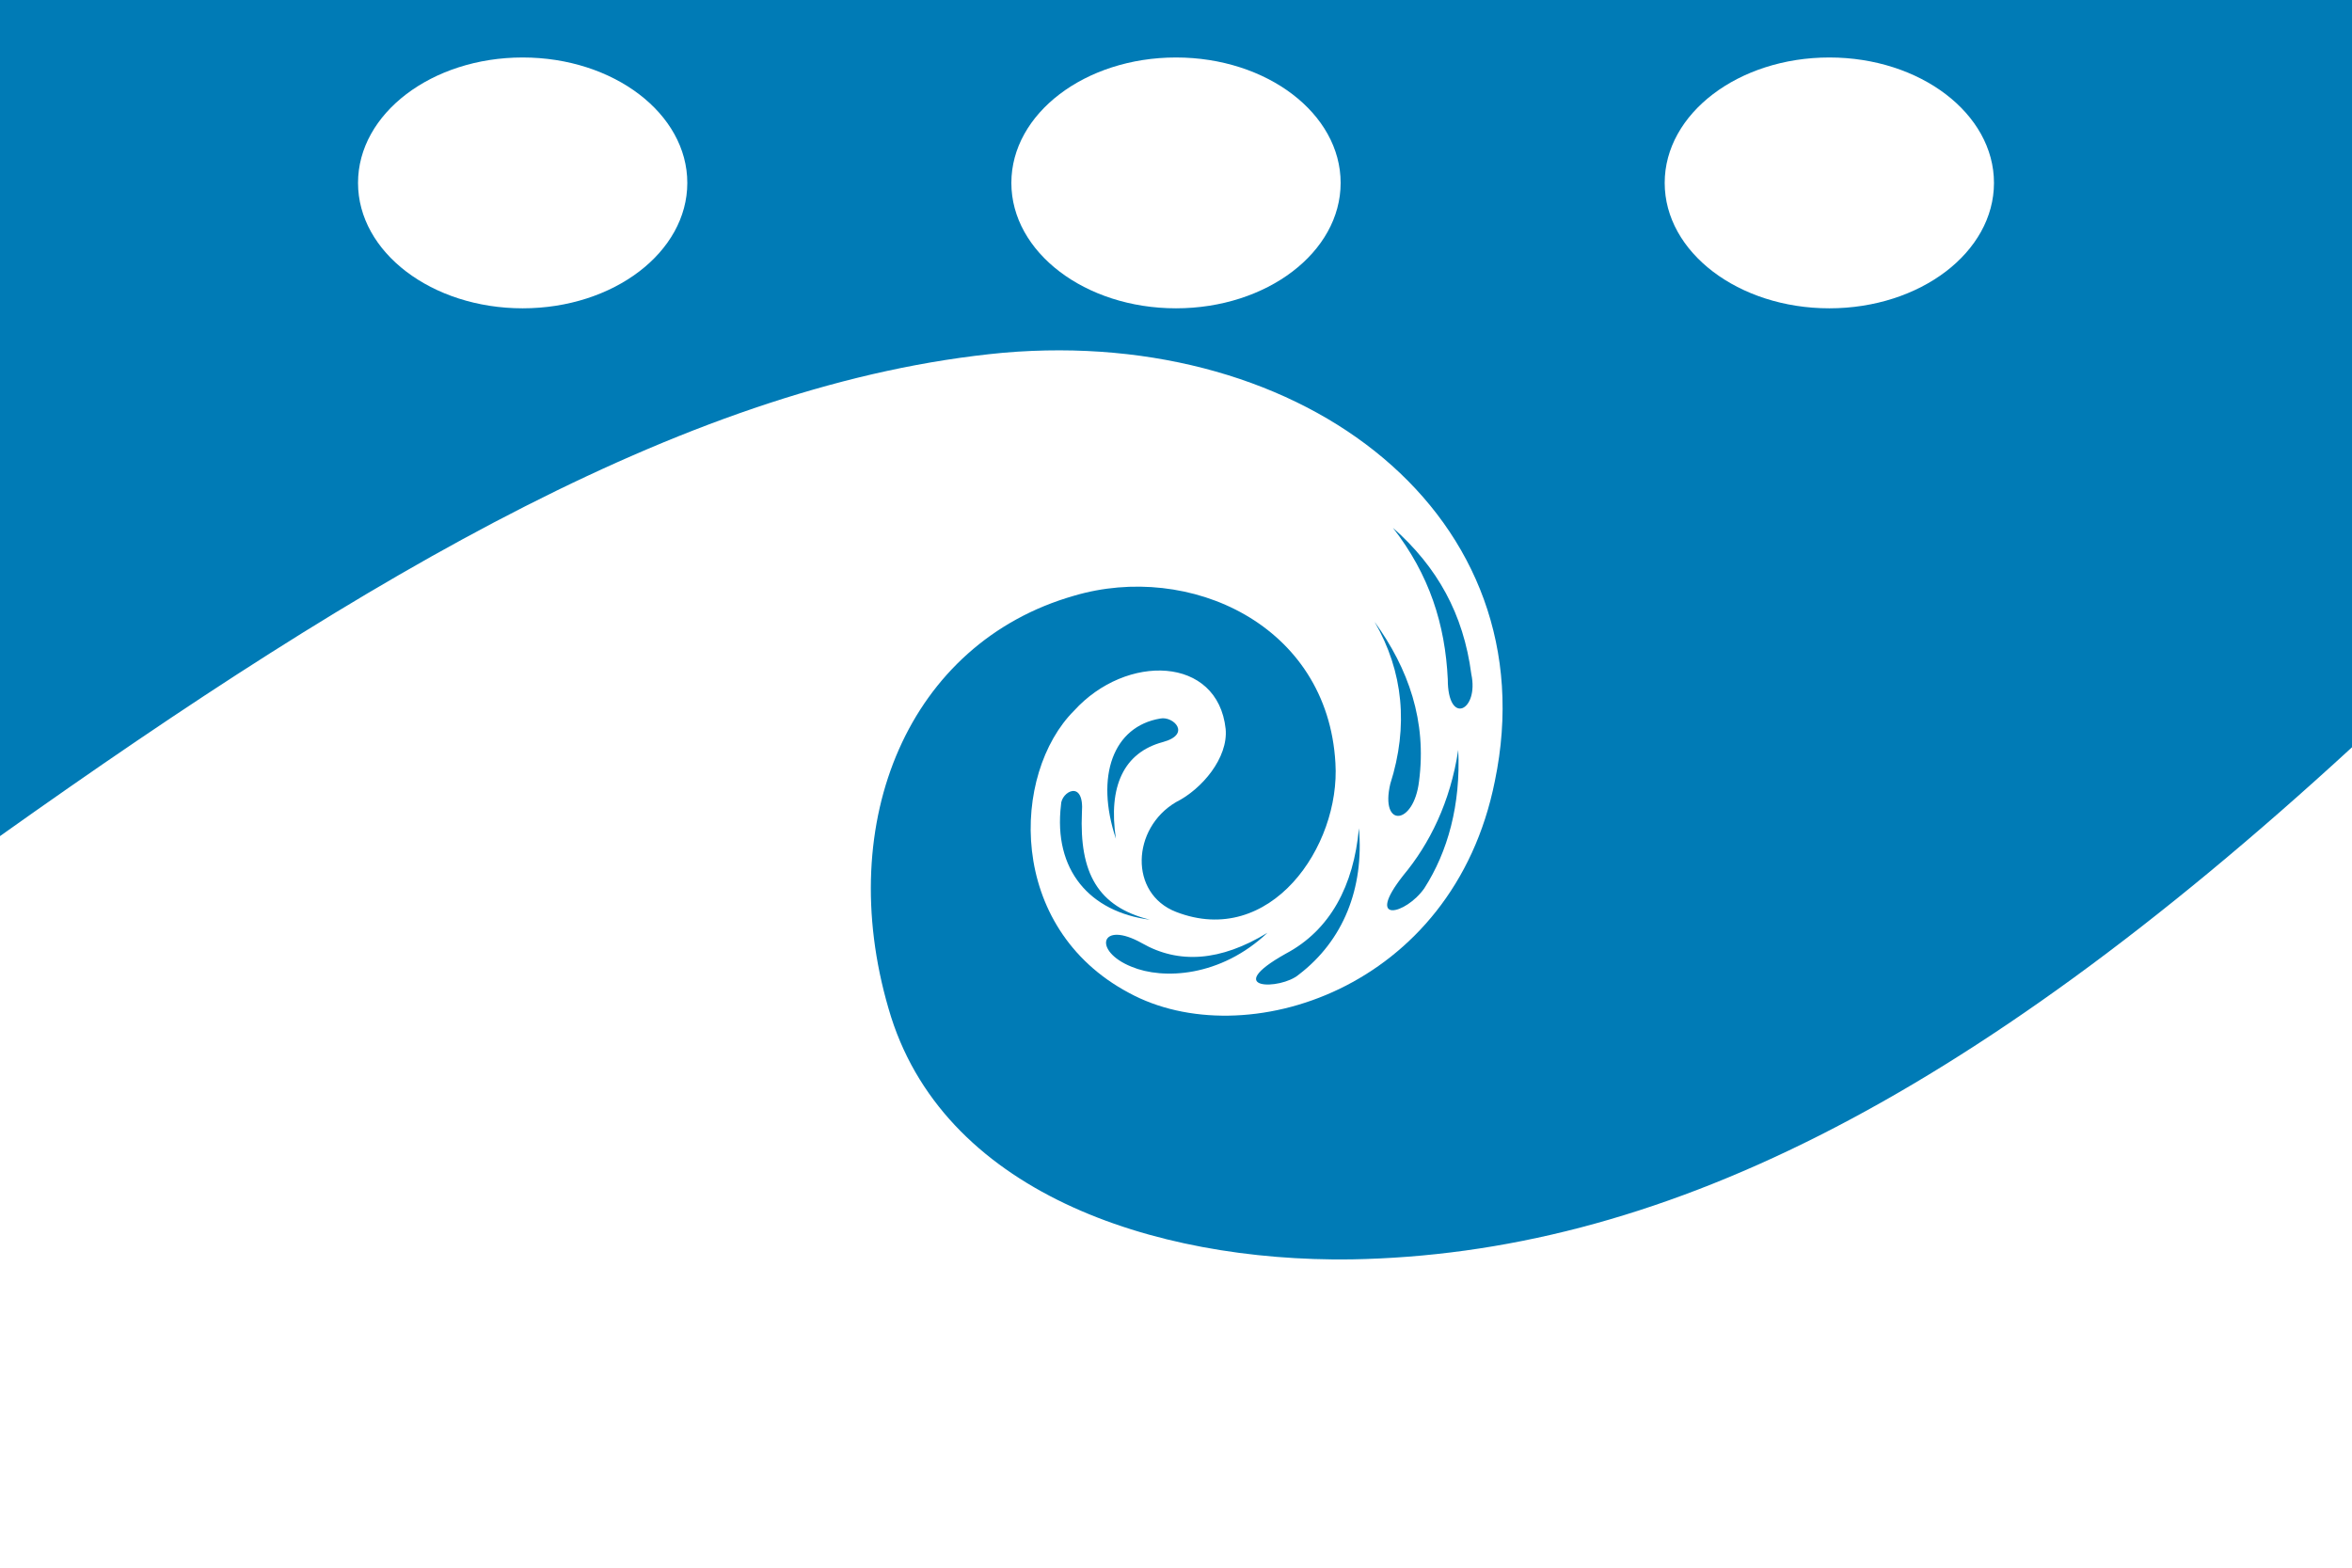 <?xml version="1.0" encoding="UTF-8"?>
<svg xmlns="http://www.w3.org/2000/svg" width="1200" height="800" viewBox="0 0 900 600">
 <defs>
  <style type="text/css">
   <![CDATA[
    .fil1 {fill:#007BB6}
    .fil0 {fill:white}
   ]]>
  </style>
 </defs>
  <rect class="fil0" width="900" height="600"/>
  <path class="fil1" d="M554 260c-1,-21 -7,-40 -21,-58 17,15 27,33 30,56 3,14 -9,20 -9,2zm-109 24c-15,4 -21,17 -18,37 -8,-24 -1,-43 17,-46 5,-1 12,6 1,9zm-5 68c-23,-3 -37,-19 -34,-44 0,-5 9,-10 8,3 -1,23 6,36 26,41zm-3 9c14,8 30,7 48,-4 -18,17 -40,18 -52,13 -15,-6 -12,-18 4,-9zm60 12c17,-13 25,-33 23,-56 -2,22 -11,39 -28,48 -25,14 -2,14 5,8zm48 -33c-7,10 -23,14 -8,-5 10,-12 18,-28 21,-48 1,21 -4,39 -13,53zm-13 -40c7,-22 5,-43 -6,-62 13,18 20,38 17,61 -2,17 -15,18 -11,1z"/>
  <path class="fil1" d="M900 0l-900 0 0 320c142,-101 266,-174 384,-185 116,-10 209,63 188,164 -16,80 -96,105 -140,81 -47,-25 -45,-84 -21,-108 20,-22 55,-21 58,7 1,11 -9,23 -19,28 -17,10 -18,35 0,42 36,14 63,-25 61,-57 -3,-53 -56,-77 -100,-64 -63,18 -92,86 -71,158 20,70 101,97 177,96 116,-2 234,-59 383,-196l0 -286z"/>
  <ellipse class="fil0" cx="450" cy="70" rx="63" ry="48"/>
  <ellipse class="fil0" cx="200" cy="70" rx="63" ry="48"/>
  <ellipse class="fil0" cx="700" cy="70" rx="63" ry="48"/>
</svg>